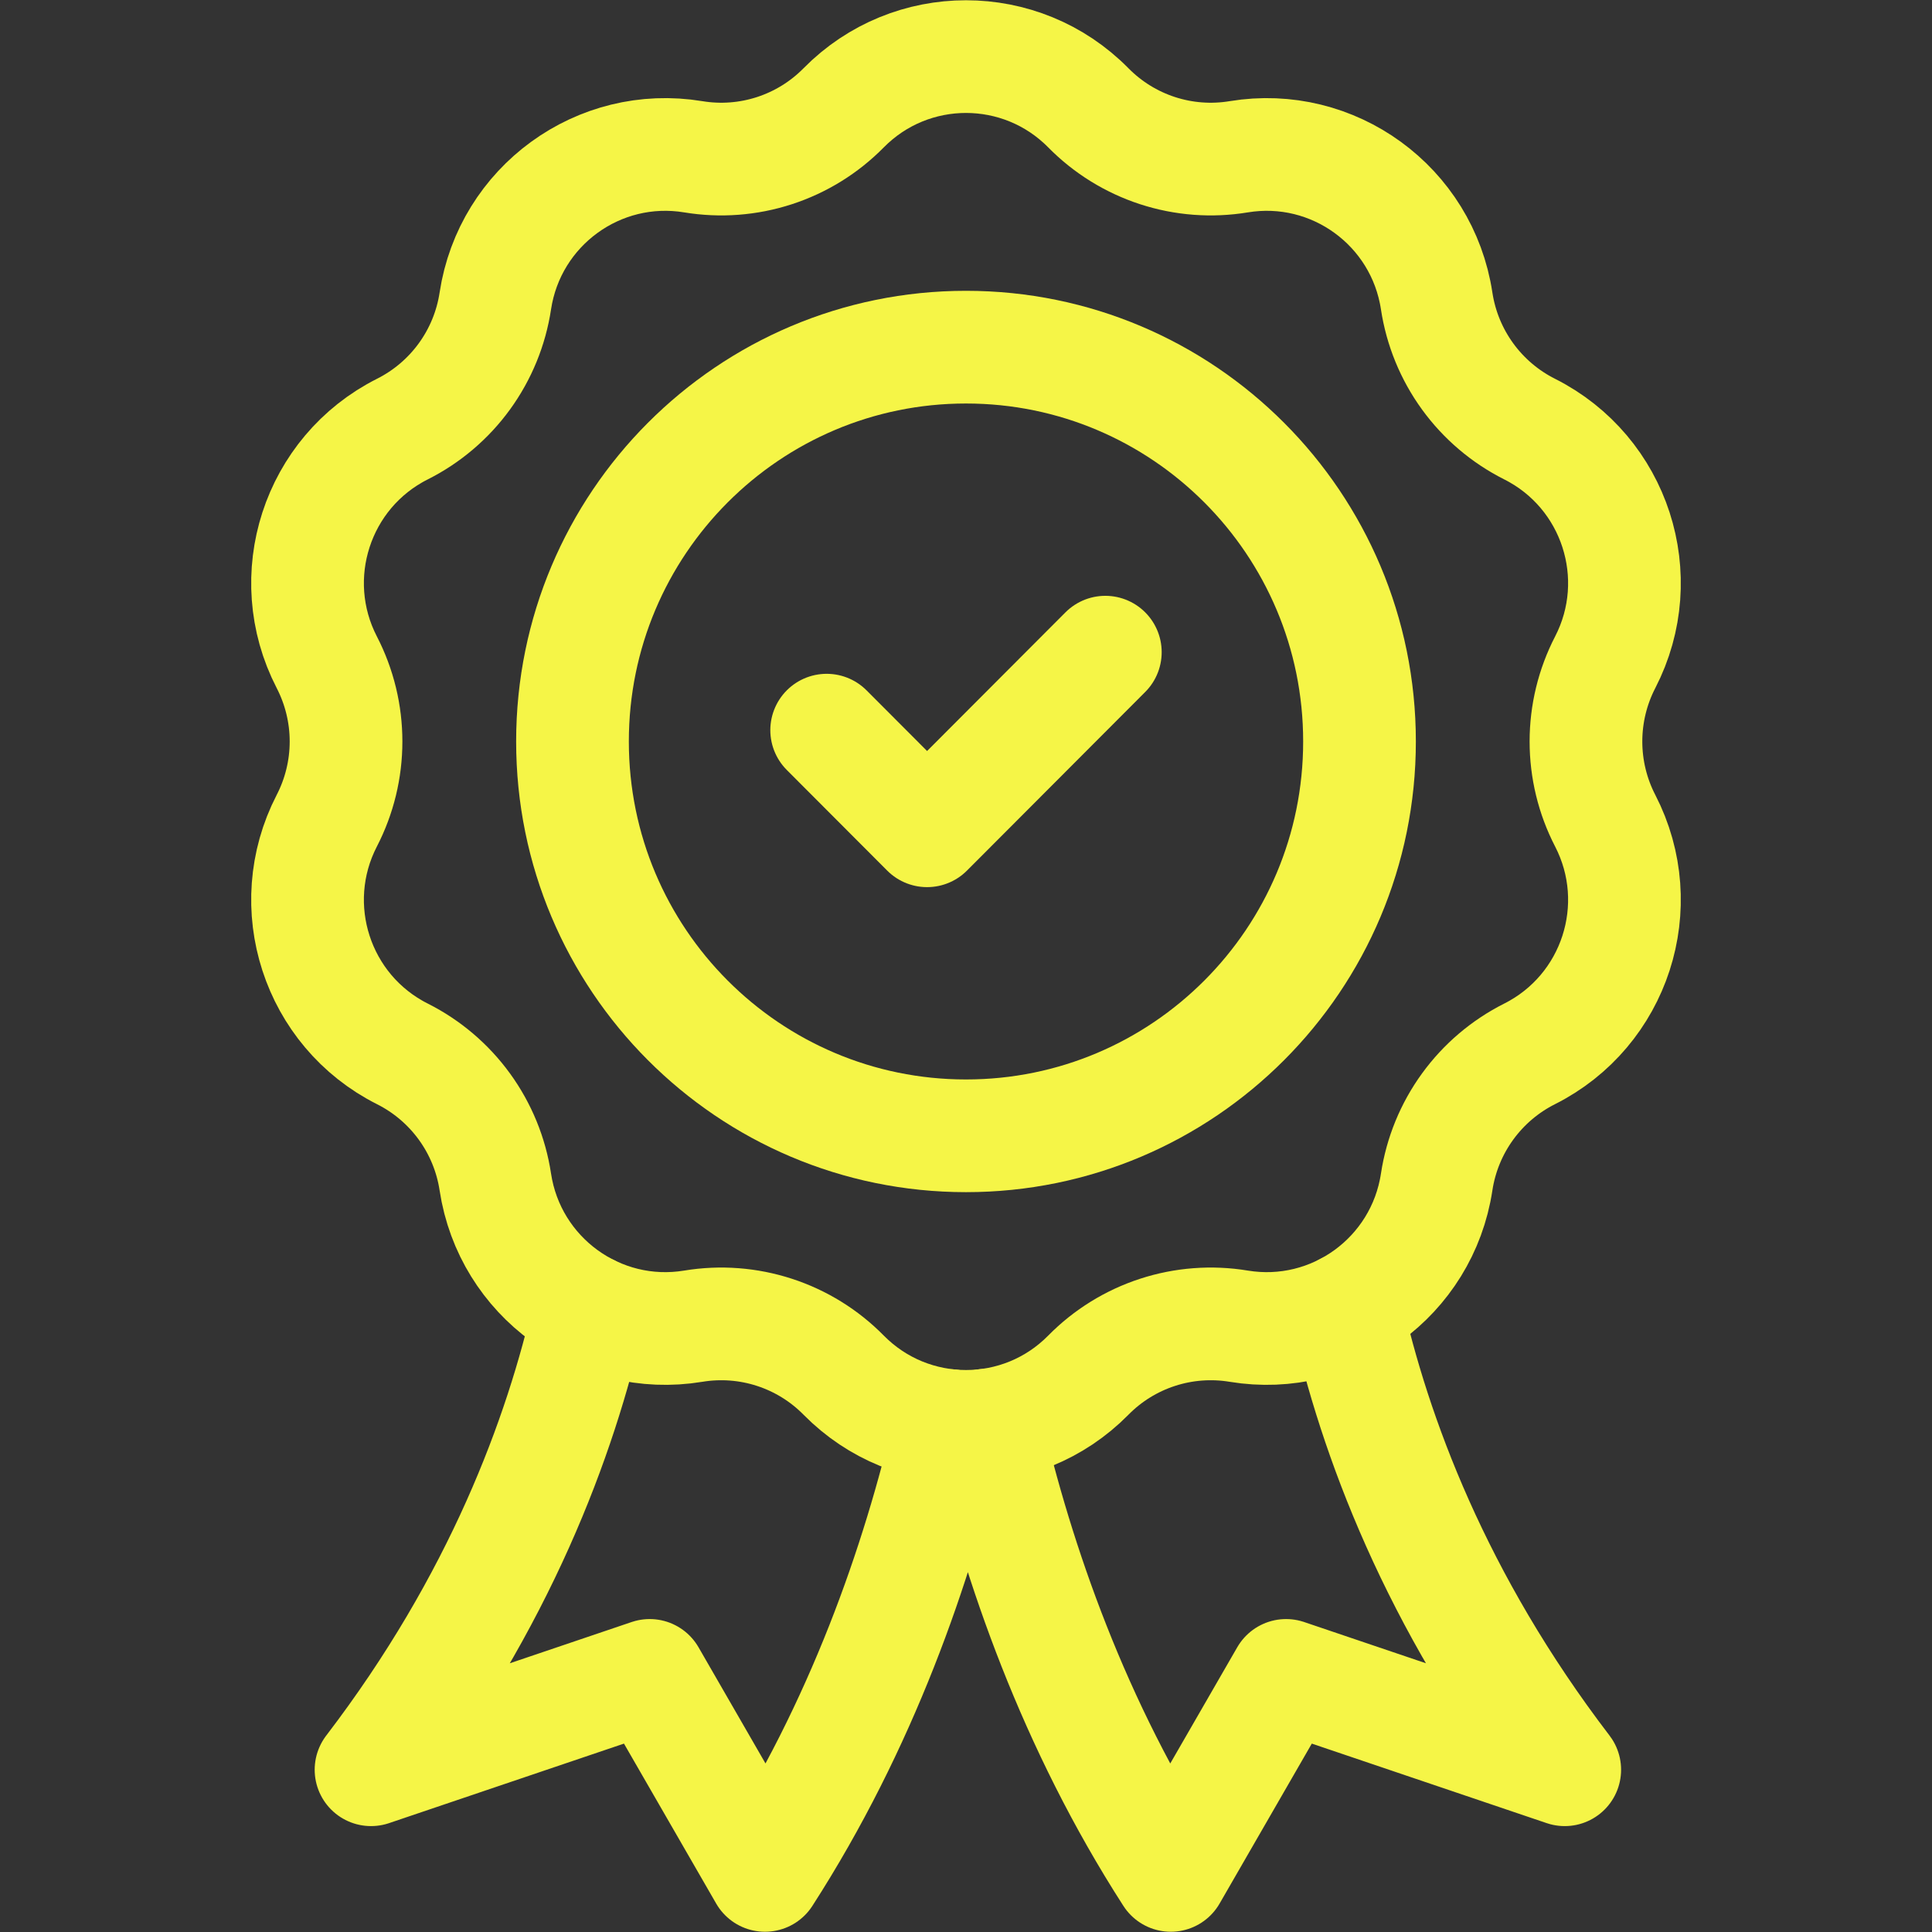 <svg xmlns="http://www.w3.org/2000/svg" width="240" height="240" viewBox="0 0 240 240" fill="none"><rect x="0" y="0" width="240" height="240" fill="#333333" stroke="none"/><path d="M135.2 13.396C137.598 15.831 140.546 17.655 143.795 18.713C147.045 19.771 150.501 20.033 153.873 19.476C165.618 17.537 176.679 25.59 178.467 37.382C178.979 40.765 180.294 43.975 182.302 46.745C184.31 49.514 186.952 51.762 190.008 53.3C200.647 58.648 204.872 71.678 199.402 82.272C197.832 85.314 197.013 88.687 197.013 92.11C197.013 95.533 197.832 98.906 199.402 101.947C204.872 112.541 200.647 125.571 190.008 130.919C186.952 132.457 184.31 134.705 182.302 137.475C180.294 140.244 178.979 143.455 178.467 146.837C176.679 158.629 165.618 166.682 153.873 164.743C150.501 164.187 147.045 164.449 143.795 165.507C140.546 166.565 137.598 168.388 135.2 170.823C126.836 179.31 113.164 179.31 104.8 170.823C102.402 168.388 99.454 166.565 96.204 165.507C92.954 164.449 89.498 164.187 86.126 164.743C74.382 166.683 63.321 158.63 61.532 146.837C61.021 143.455 59.706 140.244 57.698 137.475C55.69 134.705 53.047 132.457 49.991 130.919C39.352 125.571 35.127 112.541 40.597 101.947C42.167 98.906 42.986 95.533 42.986 92.11C42.986 88.687 42.167 85.314 40.597 82.272C35.127 71.679 39.352 58.648 49.991 53.3C53.047 51.762 55.69 49.514 57.698 46.745C59.706 43.975 61.021 40.765 61.532 37.382C63.321 25.59 74.382 17.537 86.126 19.476C89.498 20.033 92.954 19.771 96.204 18.713C99.454 17.655 102.402 15.831 104.8 13.396C113.164 4.91 126.836 4.91 135.2 13.396Z" stroke="#F5F547" stroke-width="14" stroke-miterlimit="10" stroke-linecap="round" stroke-linejoin="round"></path><path d="M167.236 162.6C170.744 178.299 178.299 198.811 194.377 219.844L159.761 208.125L145.438 232.969C133.425 214.313 126.464 194.32 122.451 177.047M73.184 162.816C69.653 178.486 62.093 198.909 46.091 219.844L80.707 208.125L95.03 232.969C107.033 214.327 113.989 194.353 118.007 177.094" stroke="#F5F547" stroke-width="14" stroke-miterlimit="10" stroke-linecap="round" stroke-linejoin="round"></path><path d="M120 141.094C146.997 141.094 168.883 119.163 168.883 92.109C168.883 65.056 146.997 43.125 120 43.125C93.002 43.125 71.117 65.056 71.117 92.109C71.117 119.163 93.002 141.094 120 141.094Z" stroke="#F5F547" stroke-width="14" stroke-miterlimit="10" stroke-linecap="round" stroke-linejoin="round"></path><path d="M102.692 90.703L115.166 103.203L137.308 81.015" stroke="#F5F547" stroke-width="14" stroke-miterlimit="10" stroke-linecap="round" stroke-linejoin="round"></path></svg>